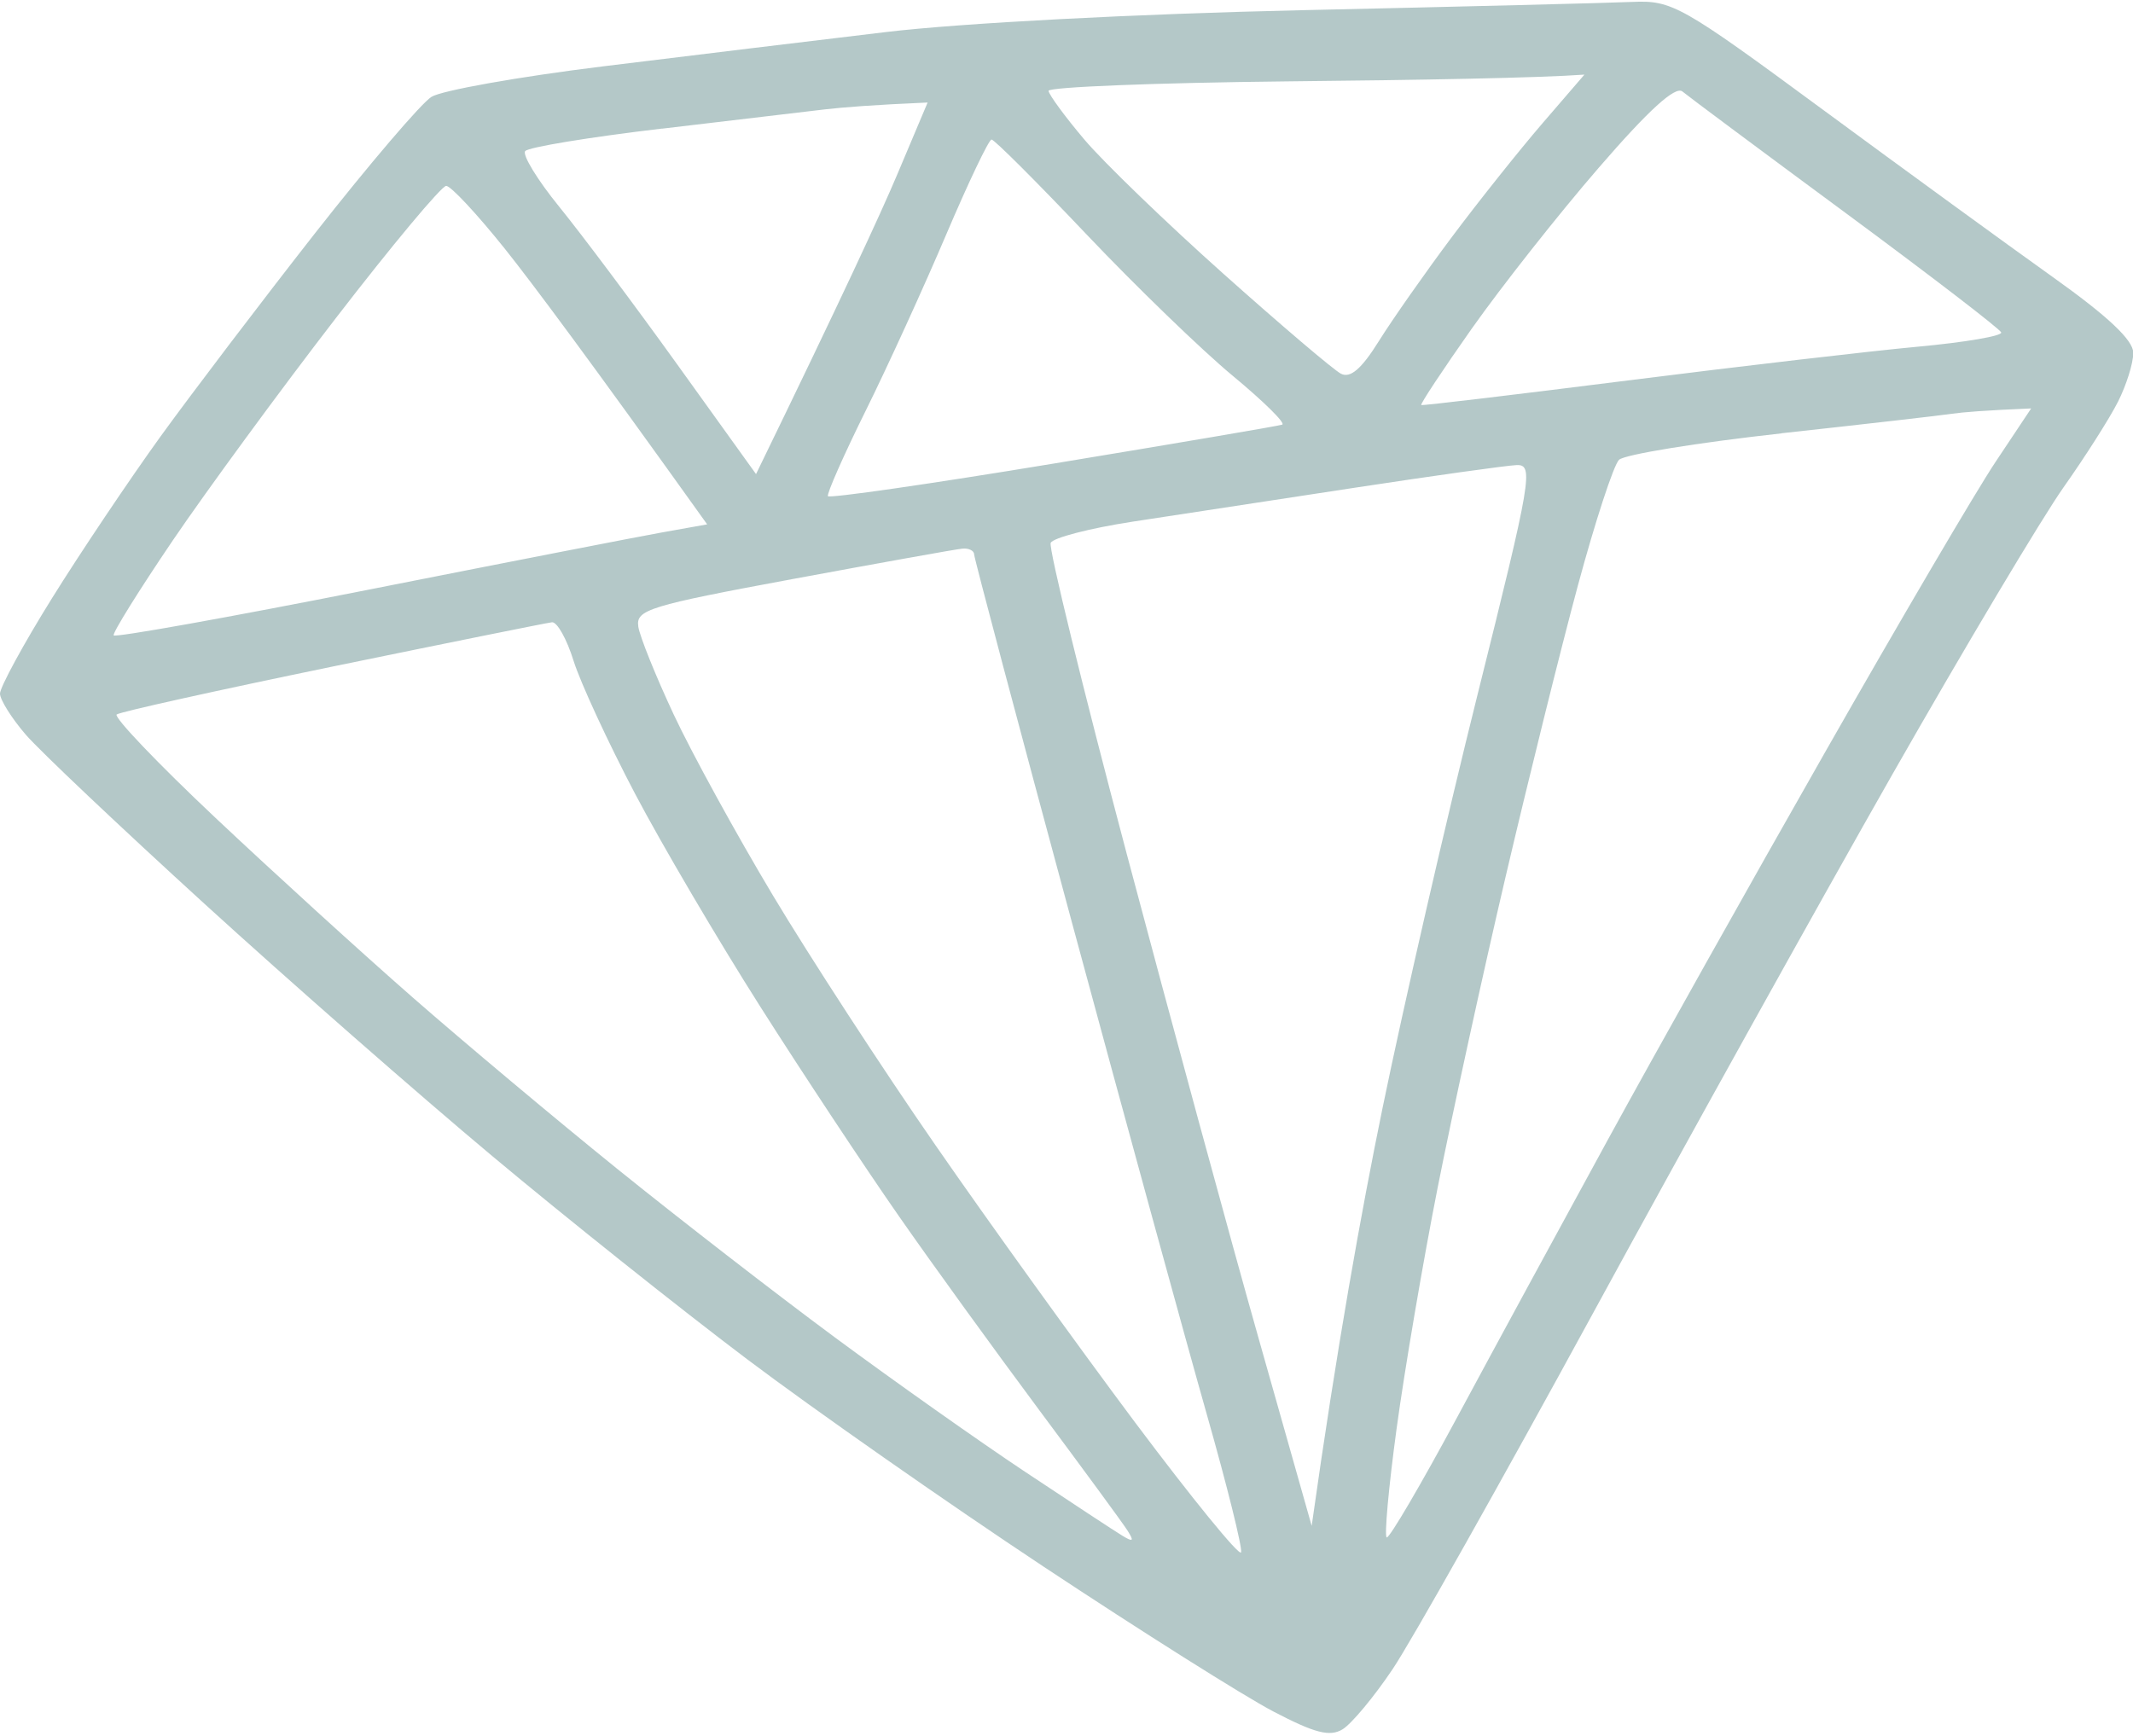 <?xml version="1.0" encoding="UTF-8" standalone="no"?><svg xmlns="http://www.w3.org/2000/svg" xmlns:xlink="http://www.w3.org/1999/xlink" fill="#000000" height="102.9" preserveAspectRatio="xMidYMid meet" version="1" viewBox="-0.0 -0.1 126.4 102.9" width="126.4" zoomAndPan="magnify"><g id="change1_1"><path class="s16" d="m 99.919,2.284 c 2.352,-0.099 2.891,0.203 11.267,6.375 4.836,3.561 10.959,8.019 13.602,9.904 3.303,2.352 4.809,3.765 4.809,4.523 0,0.605 -0.407,1.902 -0.901,2.885 -0.495,0.984 -1.951,3.27 -3.232,5.084 -1.281,1.814 -5.853,9.481 -10.157,17.037 -4.303,7.557 -12.272,21.901 -17.708,31.877 -5.436,9.975 -10.783,19.478 -11.888,21.121 -1.099,1.643 -2.44,3.248 -2.968,3.572 -0.759,0.462 -1.649,0.231 -4.117,-1.061 -1.731,-0.907 -7.848,-4.765 -13.597,-8.574 C 59.282,91.22 51.368,85.68 47.438,82.718 43.509,79.755 36.716,74.342 32.341,70.681 27.966,67.021 20.299,60.3 15.303,55.743 10.308,51.187 5.537,46.675 4.707,45.713 3.877,44.752 3.19,43.658 3.179,43.284 c 0,-0.379 1.374,-2.913 3.067,-5.633 1.693,-2.721 4.6,-7.051 6.452,-9.618 1.858,-2.567 5.98,-7.991 9.162,-12.053 3.182,-4.056 6.282,-7.689 6.887,-8.068 0.604,-0.379 5.177,-1.193 10.167,-1.808 C 43.904,5.488 51.445,4.576 55.677,4.071 60.14,3.537 70.521,2.993 80.409,2.773 89.779,2.565 98.562,2.345 99.919,2.284 Z m -34.603,5.271 c 0.021,0.225 0.967,1.522 2.121,2.885 1.154,1.363 4.869,4.946 8.255,7.969 3.385,3.023 6.513,5.683 6.947,5.908 0.555,0.291 1.215,-0.269 2.248,-1.924 0.802,-1.286 2.754,-4.067 4.336,-6.183 1.583,-2.116 3.996,-5.144 5.364,-6.733 L 97.072,6.593 C 94.379,6.791 87.229,6.917 79.447,6.994 71.665,7.077 65.306,7.33 65.317,7.555 Z m 25.111,14.048 c -1.742,2.473 -3.105,4.534 -3.023,4.573 0.083,0.044 5.589,-0.616 12.24,-1.456 6.65,-0.841 14.383,-1.742 17.18,-2.001 2.797,-0.258 5.023,-0.638 4.946,-0.846 -0.077,-0.209 -4.226,-3.391 -9.211,-7.073 -4.99,-3.682 -9.343,-6.925 -9.678,-7.205 -0.418,-0.346 -2.006,1.099 -4.946,4.501 -2.385,2.753 -5.76,7.035 -7.507,9.508 z M 42.41,9.792 C 38.134,10.297 34.484,10.896 34.303,11.127 c -0.181,0.225 0.725,1.709 2.017,3.298 1.292,1.588 4.446,5.798 7.007,9.365 l 4.655,6.48 C 53.094,19.761 55.38,14.81 56.364,12.479 L 58.15,8.247 C 54.957,8.385 53.159,8.528 52.104,8.649 51.049,8.775 46.685,9.292 42.41,9.797 Z M 54.479,26.516 c -1.308,2.644 -2.314,4.924 -2.237,5.062 0.077,0.138 6.073,-0.725 13.328,-1.924 7.255,-1.198 13.372,-2.237 13.592,-2.314 0.22,-0.077 -1.094,-1.374 -2.918,-2.885 -1.825,-1.511 -5.727,-5.282 -8.667,-8.381 -2.94,-3.1 -5.474,-5.633 -5.639,-5.633 -0.16,0 -1.368,2.534 -2.687,5.633 -1.319,3.1 -3.462,7.799 -4.771,10.442 z M 13.413,34.21 C 11.418,37.156 9.841,39.684 9.917,39.827 9.994,39.97 16.733,38.761 24.894,37.145 33.055,35.529 40.937,33.99 42.41,33.727 L 45.086,33.249 C 38.079,23.449 34.71,18.937 33.083,16.898 c -1.632,-2.039 -3.188,-3.71 -3.462,-3.71 -0.275,0 -3.215,3.523 -6.535,7.832 -3.325,4.309 -7.672,10.244 -9.673,13.19 z M 108.74,27.857 c -4.968,0.55 -9.299,1.253 -9.618,1.566 -0.319,0.313 -1.412,3.655 -2.429,7.42 -1.017,3.765 -2.946,11.547 -4.292,17.29 -1.346,5.743 -3.155,14.026 -4.023,18.411 -0.868,4.386 -1.962,10.811 -2.435,14.289 -0.473,3.479 -0.736,6.381 -0.588,6.458 0.15,0.077 2.034,-3.138 4.188,-7.145 2.154,-4.007 6.15,-11.36 8.876,-16.35 2.726,-4.99 8.546,-15.378 12.937,-23.083 4.386,-7.705 8.925,-15.438 10.085,-17.175 l 2.105,-3.16 c -2.77,0.115 -4.067,0.225 -4.671,0.313 -0.605,0.093 -5.166,0.616 -10.134,1.16 z m -38.444,5.232 c -2.534,0.39 -4.721,0.956 -4.853,1.259 -0.131,0.302 1.896,8.59 4.501,18.411 2.611,9.827 6.139,22.808 7.854,28.854 l 3.111,10.992 c 1.5,-10.651 2.951,-18.686 4.193,-24.732 1.242,-6.046 3.781,-17.109 5.65,-24.589 3.193,-12.789 3.325,-13.591 2.292,-13.548 -0.605,0.027 -4.93,0.632 -9.618,1.347 -4.688,0.714 -10.596,1.616 -13.13,2.006 z m -29.293,6.216 c 0.093,0.599 1.039,2.946 2.099,5.21 1.061,2.27 3.704,7.09 5.875,10.717 2.171,3.627 6.513,10.305 9.656,14.839 3.138,4.534 8.458,11.921 11.816,16.411 3.364,4.49 6.183,7.953 6.276,7.694 0.087,-0.258 -0.824,-3.935 -2.028,-8.167 -1.204,-4.232 -4.798,-17.34 -7.986,-29.129 -3.188,-11.789 -5.798,-21.621 -5.804,-21.846 0,-0.225 -0.319,-0.385 -0.698,-0.346 -0.379,0.033 -4.891,0.846 -10.03,1.797 -8.535,1.583 -9.327,1.825 -9.173,2.819 z m -30.909,5.21 c -0.197,0.148 2.435,2.907 5.848,6.122 3.413,3.215 8.678,8.013 11.701,10.657 3.023,2.644 8.464,7.205 12.091,10.135 3.627,2.929 9.437,7.431 12.915,10.003 3.479,2.572 8.546,6.155 11.267,7.964 2.721,1.808 5.315,3.517 5.771,3.792 0.649,0.396 0.714,0.33 0.302,-0.313 C 69.702,92.423 67.345,89.214 64.756,85.735 62.168,82.256 58.408,77.068 56.408,74.193 54.407,71.319 50.725,65.757 48.23,61.827 45.735,57.898 42.387,52.21 40.799,49.187 39.211,46.164 37.579,42.636 37.172,41.344 c -0.401,-1.292 -0.978,-2.325 -1.281,-2.292 -0.302,0.033 -6.15,1.215 -12.992,2.622 -6.843,1.412 -12.602,2.688 -12.8,2.841 z" fill="#b4c8c8" fill-rule="evenodd" transform="translate(-3.18 -2.271)"/></g></svg>